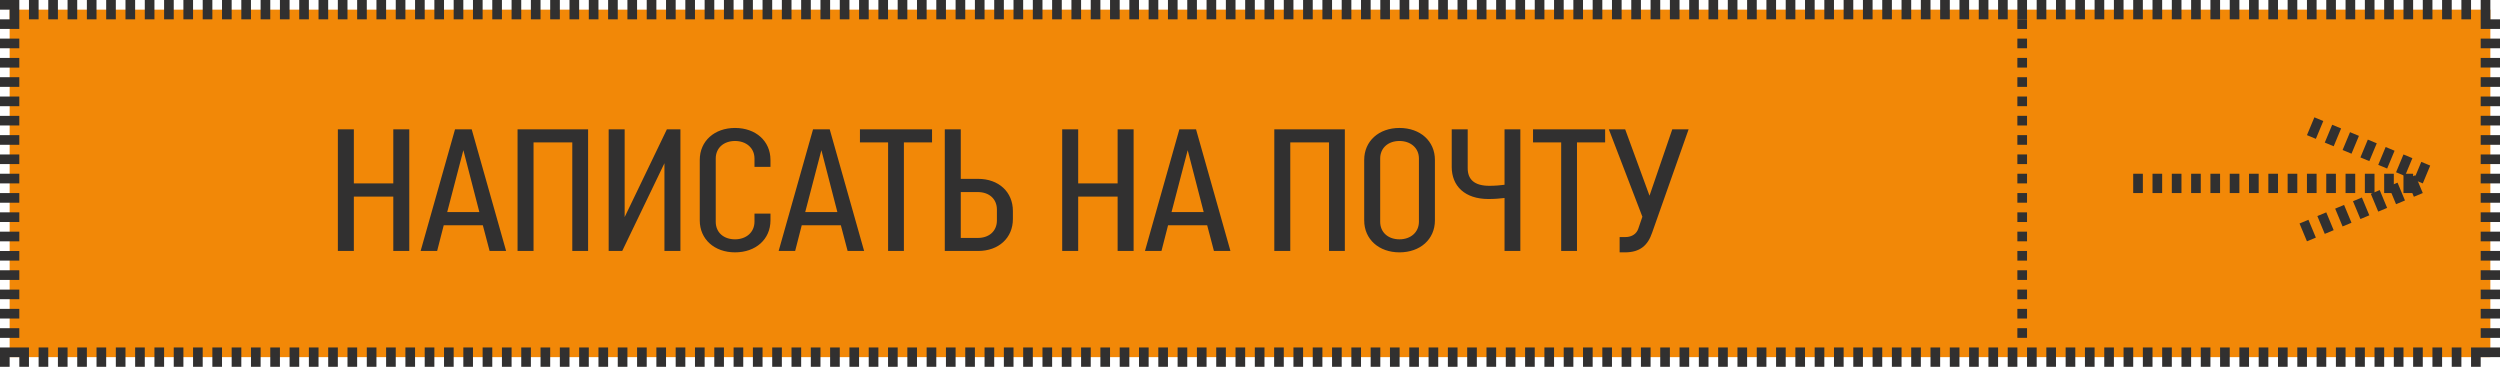 <?xml version="1.0" encoding="UTF-8"?> <svg xmlns="http://www.w3.org/2000/svg" width="259" height="38" viewBox="0 0 259 38" fill="none"><rect x="1" y="1" width="257" height="36" fill="#F28807" stroke="#313030" stroke-width="2" stroke-dasharray="1 1"></rect><path d="M36.659 26H35.003V13.4H36.659V18.998H40.745V13.4H42.401V26H40.745V20.366H36.659V26ZM45.287 26H43.577L47.141 13.4H48.869L52.433 26H50.723L50.021 23.336H45.971L45.287 26ZM48.005 15.56L46.331 21.968H49.661L48.005 15.56ZM55.275 26H53.619V13.4H60.927V26H59.289V14.75H55.275V26ZM64.462 26H63.058V13.4H64.714V22.49L69.088 13.4H70.492V26H68.836V16.91L64.462 26ZM78.165 22.13H79.821V22.832C79.821 24.794 78.291 26.144 76.149 26.144C74.025 26.144 72.495 24.794 72.495 22.832V16.568C72.495 14.606 74.025 13.256 76.149 13.256C78.291 13.256 79.821 14.606 79.821 16.568V17.288H78.165V16.424C78.165 15.326 77.301 14.606 76.149 14.606C74.979 14.606 74.151 15.326 74.151 16.424V22.976C74.151 24.092 74.979 24.794 76.149 24.794C77.301 24.794 78.165 24.074 78.165 22.958V22.13ZM82.377 26H80.667L84.231 13.4H85.959L89.523 26H87.813L87.111 23.336H83.061L82.377 26ZM85.095 15.56L83.421 21.968H86.751L85.095 15.56ZM96.56 13.4V14.75H93.644V26H92.006V14.75H89.09V13.4H96.56ZM97.88 26V13.4H99.536V18.53H101.336C103.46 18.53 104.936 19.88 104.936 21.86V22.688C104.936 24.65 103.46 26 101.336 26H97.88ZM101.3 19.898H99.536V24.65H101.3C102.488 24.65 103.28 23.93 103.28 22.832V21.716C103.28 20.618 102.488 19.898 101.3 19.898ZM111.7 26H110.044V13.4H111.7V18.998H115.786V13.4H117.442V26H115.786V20.366H111.7V26ZM120.328 26H118.618L122.182 13.4H123.91L127.474 26H125.764L125.062 23.336H121.012L120.328 26ZM123.046 15.56L121.372 21.968H124.702L123.046 15.56ZM133.673 26H132.017V13.4H139.325V26H137.687V14.75H133.673V26ZM148.657 22.832C148.657 24.794 147.127 26.144 144.985 26.144C142.861 26.144 141.331 24.794 141.331 22.832V16.568C141.331 14.606 142.861 13.256 144.985 13.256C147.127 13.256 148.657 14.606 148.657 16.568V22.832ZM147.001 22.958V16.424C147.001 15.326 146.137 14.606 144.985 14.606C143.815 14.606 142.987 15.326 142.987 16.424V22.976C142.987 24.074 143.815 24.794 144.985 24.794C146.137 24.794 147.001 24.074 147.001 22.958ZM152.054 13.4V17.432C152.054 18.584 152.738 19.25 154.304 19.25C154.88 19.25 155.474 19.196 155.87 19.142V13.4H157.508V26H155.87V20.51C155.456 20.564 154.844 20.618 154.214 20.618C151.748 20.618 150.398 19.268 150.398 17.288V13.4H152.054ZM166.292 13.4V14.75H163.376V26H161.738V14.75H158.822V13.4H166.292ZM166.677 13.4H168.369L170.889 20.276L173.247 13.4H174.939L171.159 24.11C170.727 25.388 169.935 26.144 168.351 26.144H167.793V24.56H168.387C169.107 24.56 169.557 24.182 169.719 23.714L170.151 22.454L166.677 13.4Z" fill="#313030"></path><path d="M221 19L251 19" stroke="#313030" stroke-width="2" stroke-dasharray="1 1"></path><line x1="239.385" y1="13.077" x2="251.385" y2="18.077" stroke="#313030" stroke-width="2" stroke-dasharray="1 1"></line><line x1="238.615" y1="24.077" x2="250.615" y2="19.077" stroke="#313030" stroke-width="2" stroke-dasharray="1 1"></line><line x1="209.5" y1="2" x2="209.5" y2="35" stroke="#313030" stroke-dasharray="1 1"></line></svg> 